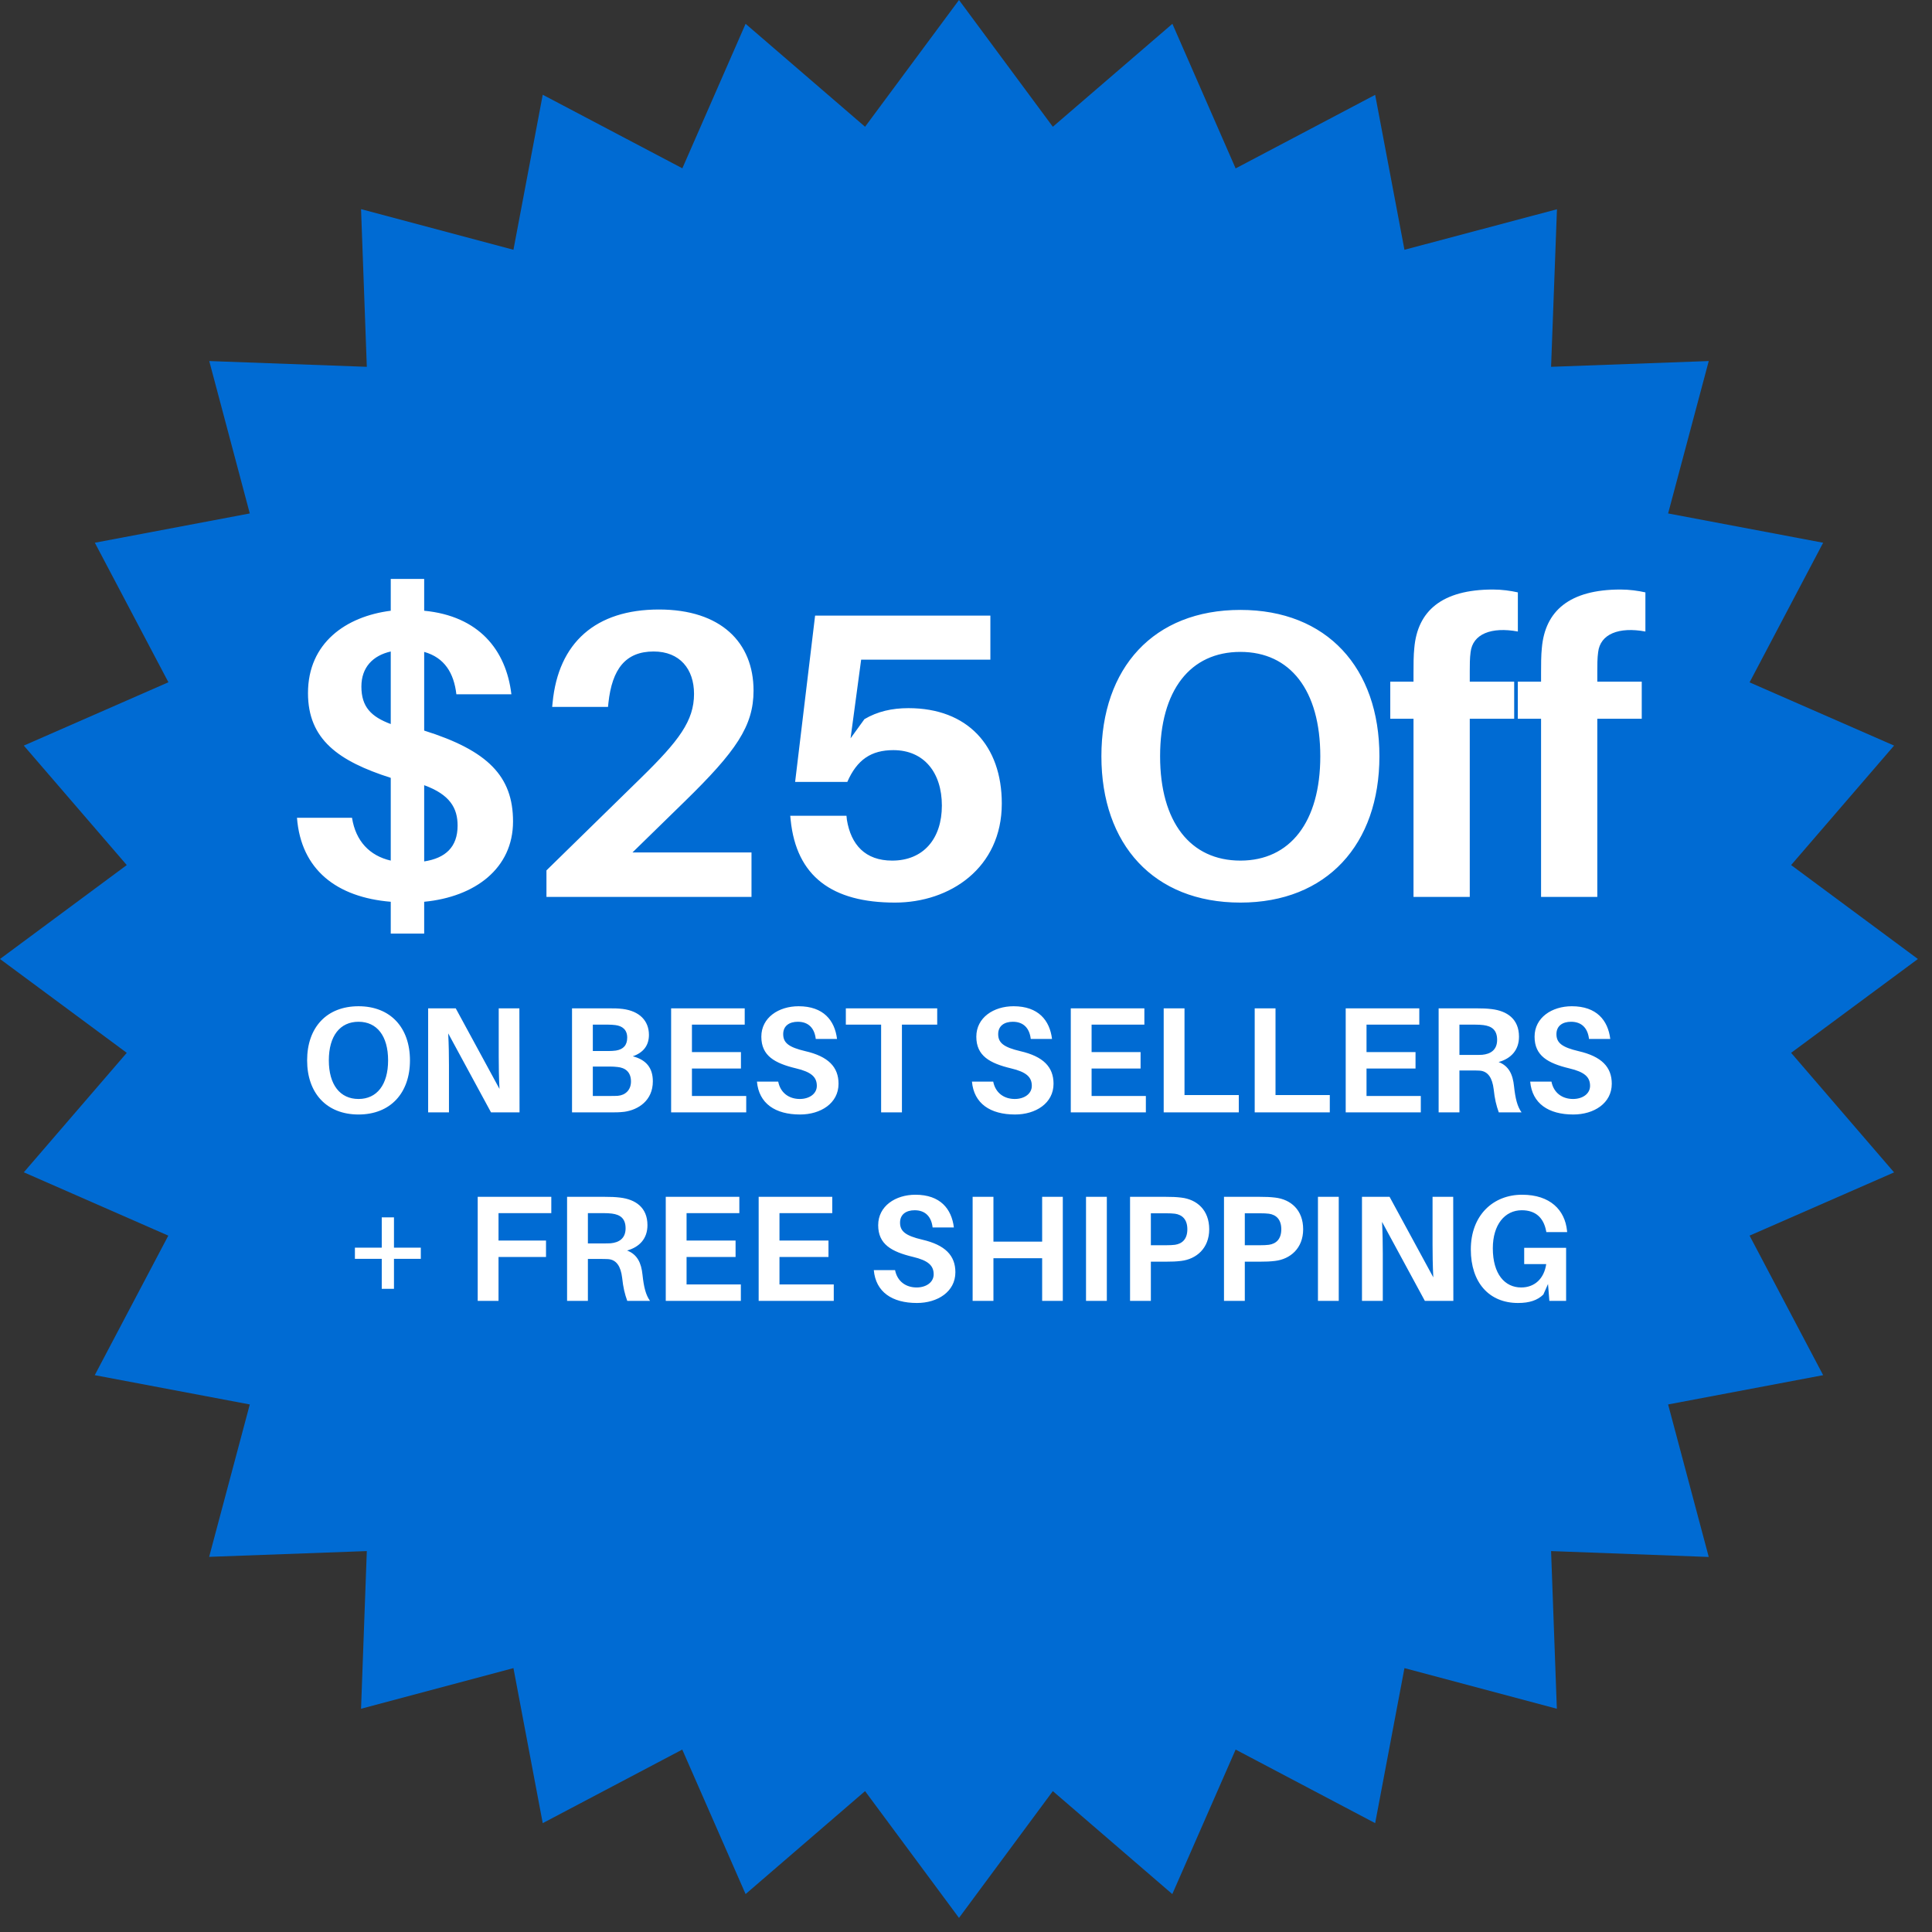 <svg xmlns="http://www.w3.org/2000/svg" fill="none" viewBox="0 0 123 123" height="123" width="123">
<rect x="0" y="0" width="123" height="123" fill="#333333" stroke="none"/>
<g clip-path="url(#clip0_7735_26415)">
<path fill="#006BD3" d="M122.102 61.054L114.031 67.028L120.586 74.64L111.386 78.666L116.07 87.549L106.2 89.414L108.787 99.123L98.749 98.749L99.116 108.787L89.414 106.2L87.549 116.07L78.666 111.386L74.634 120.586L67.028 114.031L61.054 122.102L55.074 114.031L47.468 120.586L43.436 111.386L34.553 116.07L32.688 106.2L22.986 108.787L23.353 98.749L13.315 99.116L15.902 89.414L6.032 87.549L10.715 78.666L1.516 74.634L8.07 67.028L0 61.054L8.07 55.074L1.516 47.468L10.722 43.436L6.038 34.553L15.902 32.688L13.322 22.986L23.353 23.353L22.986 13.315L32.688 15.902L34.553 6.032L43.442 10.715L47.468 1.516L55.074 8.07L61.054 0L67.028 8.07L74.64 1.516L78.666 10.722L87.549 6.038L89.414 15.902L99.123 13.322L98.749 23.353L108.787 22.986L106.2 32.688L116.07 34.553L111.386 43.442L120.586 47.468L114.031 55.074L122.102 61.054Z"></path>
<path fill="white" d="M32.662 52.299C32.662 55.283 30.249 57.1 27.005 57.411V59.436H24.877V57.411C21.451 57.126 19.167 55.387 18.907 52.065H22.411C22.645 53.545 23.527 54.479 24.877 54.79V49.522C21.555 48.458 19.608 47.083 19.608 44.124C19.608 40.932 22.022 39.245 24.877 38.882V36.857H27.005V38.882C30.482 39.219 32.221 41.373 32.558 44.202H29.055C28.899 42.852 28.302 41.866 27.005 41.503V46.512C31.053 47.783 32.662 49.418 32.662 52.299ZM23.008 43.709C23.008 45.006 23.631 45.629 24.877 46.096V41.477C23.735 41.736 23.008 42.489 23.008 43.709ZM27.005 49.989V54.842C28.354 54.635 29.133 53.934 29.133 52.559C29.133 51.443 28.64 50.586 27.005 49.989ZM40.266 54.271H47.844V57.1H34.79V55.413L40.811 49.522C43.225 47.16 44.185 45.889 44.185 44.176C44.185 42.593 43.277 41.477 41.616 41.477C39.825 41.477 38.969 42.593 38.735 44.747L38.709 45.006H35.154L35.18 44.747C35.543 40.906 37.931 38.804 41.953 38.804C45.898 38.804 47.974 40.906 47.974 43.968C47.974 46.226 46.858 47.835 43.588 51.027L40.266 54.271ZM57.836 45.084C61.599 45.084 63.779 47.472 63.779 51.157C63.779 55.258 60.483 57.463 56.98 57.463C52.983 57.463 50.699 55.803 50.336 52.195L50.31 51.936H53.891L53.917 52.195C54.177 53.778 55.085 54.79 56.798 54.79C58.796 54.79 59.964 53.389 59.964 51.287C59.964 49.185 58.822 47.757 56.876 47.757C55.474 47.757 54.566 48.354 53.943 49.782H50.621L51.893 39.193H63.052V41.996H54.825L54.151 47.005L55.033 45.785C55.864 45.292 56.798 45.084 57.836 45.084ZM78.97 38.83C84.472 38.83 87.82 42.515 87.82 48.147C87.82 53.752 84.472 57.463 78.97 57.463C73.442 57.463 70.12 53.752 70.12 48.147C70.12 42.515 73.442 38.83 78.97 38.83ZM78.97 54.79C82.136 54.79 84.056 52.325 84.056 48.147C84.056 43.942 82.136 41.503 78.97 41.503C75.778 41.503 73.857 43.942 73.857 48.147C73.857 52.325 75.778 54.79 78.97 54.79ZM93.624 41.529C93.572 41.892 93.572 42.359 93.572 42.722V43.397H96.4V45.759H93.572V57.1H89.99V45.759L88.511 45.759V43.397L89.99 43.397V42.826C89.99 42.359 89.99 41.71 90.042 41.243C90.25 38.908 91.781 37.532 95.051 37.532C95.622 37.532 96.167 37.61 96.634 37.714V40.205C94.947 39.894 93.753 40.361 93.624 41.529ZM101.744 41.529C101.692 41.892 101.692 42.359 101.692 42.722V43.397H104.521V45.759H101.692V57.1H98.111V45.759H96.631V43.397H98.111V42.826C98.111 42.359 98.111 41.71 98.162 41.243C98.37 38.908 99.901 37.532 103.171 37.532C103.742 37.532 104.287 37.61 104.754 37.714V40.205C103.067 39.894 101.874 40.361 101.744 41.529Z"></path>
<path fill="white" d="M22.826 64.062C24.862 64.062 26.1 65.425 26.1 67.508C26.1 69.582 24.862 70.954 22.826 70.954C20.782 70.954 19.553 69.582 19.553 67.508C19.553 65.425 20.782 64.062 22.826 64.062ZM22.826 69.966C23.998 69.966 24.708 69.054 24.708 67.508C24.708 65.953 23.998 65.05 22.826 65.05C21.646 65.05 20.935 65.953 20.935 67.508C20.935 69.054 21.646 69.966 22.826 69.966ZM33.076 70.82H31.261L28.535 65.79C28.573 66.51 28.583 67.268 28.583 67.825V70.82H27.258V64.196H29.015L31.799 69.323C31.761 68.612 31.751 67.806 31.751 67.239V64.196H33.066L33.076 70.82ZM40.286 67.249C41.141 67.47 41.563 67.988 41.563 68.843C41.563 70.071 40.632 70.657 39.749 70.782C39.413 70.82 39.202 70.82 38.827 70.82H36.418V64.196H38.789C39.125 64.196 39.317 64.196 39.643 64.234C40.718 64.369 41.314 64.993 41.314 65.886C41.314 66.567 40.949 67.019 40.286 67.249ZM37.742 65.233V66.913H38.741C38.904 66.913 39.058 66.903 39.211 66.884C39.691 66.807 39.931 66.538 39.931 66.058C39.931 65.559 39.624 65.319 39.182 65.262C39.029 65.243 38.856 65.233 38.702 65.233H37.742ZM39.336 69.764C39.797 69.726 40.171 69.409 40.171 68.852C40.171 68.238 39.797 67.978 39.317 67.93C39.154 67.911 39 67.902 38.846 67.902H37.742V69.774H38.894C39.048 69.774 39.211 69.774 39.336 69.764ZM47.508 69.774V70.82H42.727V64.196H47.412V65.233H44.052V66.98H47.172V68.026H44.052V69.774H47.508ZM50.841 64.062C52.425 64.062 53.145 64.964 53.289 66.145H51.935C51.859 65.473 51.484 65.05 50.793 65.05C50.265 65.05 49.862 65.3 49.862 65.838C49.862 66.394 50.217 66.673 51.273 66.922C52.732 67.258 53.385 67.93 53.385 68.996C53.385 70.244 52.243 70.954 50.937 70.954C49.353 70.954 48.316 70.254 48.191 68.862H49.545C49.689 69.591 50.246 69.966 50.918 69.966C51.523 69.966 52.003 69.639 52.003 69.13C52.003 68.574 51.657 68.247 50.678 68.017C49.324 67.691 48.47 67.22 48.47 66.001C48.47 64.782 49.574 64.062 50.841 64.062ZM59.667 65.233H57.421V70.82H56.096V65.233H53.85V64.196H59.667V65.233ZM64.528 64.062C66.112 64.062 66.832 64.964 66.977 66.145H65.623C65.546 65.473 65.172 65.05 64.481 65.05C63.953 65.05 63.549 65.3 63.549 65.838C63.549 66.394 63.904 66.673 64.96 66.922C66.42 67.258 67.073 67.93 67.073 68.996C67.073 70.244 65.93 70.954 64.624 70.954C63.041 70.954 62.004 70.254 61.879 68.862H63.233C63.377 69.591 63.933 69.966 64.605 69.966C65.21 69.966 65.69 69.639 65.69 69.13C65.69 68.574 65.344 68.247 64.365 68.017C63.012 67.691 62.157 67.22 62.157 66.001C62.157 64.782 63.261 64.062 64.528 64.062ZM72.951 69.774V70.82H68.171V64.196H72.856V65.233H69.496V66.98H72.615V68.026H69.496V69.774H72.951ZM78.867 69.716V70.82H74.086V64.196H75.411V69.716H78.867ZM84.661 69.716V70.82H79.88V64.196H81.205V69.716H84.661ZM90.455 69.774V70.82H85.674V64.196H90.359V65.233H86.999V66.98H90.119V68.026H86.999V69.774H90.455ZM96.389 69.15C96.476 69.956 96.601 70.446 96.87 70.82H95.42C95.257 70.369 95.161 69.966 95.094 69.342C95.007 68.631 94.738 68.199 94.201 68.161C94.018 68.151 93.855 68.151 93.682 68.151H92.914V70.82H91.59V64.196H94.009C94.393 64.196 94.642 64.206 94.969 64.244C95.929 64.359 96.706 64.859 96.706 66.001C96.706 66.855 96.198 67.393 95.41 67.614C96.063 67.863 96.313 68.41 96.389 69.15ZM92.914 67.162H93.826C94.057 67.162 94.22 67.162 94.364 67.153C94.892 67.105 95.314 66.846 95.314 66.203C95.314 65.559 94.959 65.329 94.441 65.262C94.287 65.243 94.124 65.233 93.884 65.233H92.914V67.162ZM100.069 64.062C101.653 64.062 102.373 64.964 102.517 66.145H101.164C101.087 65.473 100.712 65.05 100.021 65.05C99.493 65.05 99.09 65.3 99.09 65.838C99.09 66.394 99.445 66.673 100.501 66.922C101.96 67.258 102.613 67.93 102.613 68.996C102.613 70.244 101.471 70.954 100.165 70.954C98.581 70.954 97.544 70.254 97.419 68.862H98.773C98.917 69.591 99.474 69.966 100.146 69.966C100.751 69.966 101.231 69.639 101.231 69.13C101.231 68.574 100.885 68.247 99.906 68.017C98.552 67.691 97.698 67.22 97.698 66.001C97.698 64.782 98.802 64.062 100.069 64.062ZM26.791 80.142H25.082V82.052H24.304V80.142H22.595V79.431H24.304V77.502H25.082V79.431H26.791V80.142ZM31.738 77.233V78.98H34.762V80.026H31.738V82.82H30.413V76.196H35.098V77.233H31.738ZM40.904 81.15C40.99 81.956 41.115 82.446 41.383 82.82H39.934C39.771 82.369 39.675 81.966 39.608 81.342C39.521 80.631 39.252 80.199 38.715 80.161C38.532 80.151 38.369 80.151 38.196 80.151H37.428V82.82H36.103V76.196H38.523C38.907 76.196 39.156 76.206 39.483 76.244C40.443 76.359 41.22 76.859 41.22 78.001C41.22 78.855 40.712 79.393 39.924 79.614C40.577 79.863 40.827 80.41 40.904 81.15ZM37.428 79.162H38.34C38.571 79.162 38.734 79.162 38.878 79.153C39.406 79.105 39.828 78.846 39.828 78.203C39.828 77.559 39.473 77.329 38.955 77.262C38.801 77.243 38.638 77.233 38.398 77.233H37.428V79.162ZM47.166 81.774V82.82H42.385V76.196H47.07V77.233H43.71V78.98H46.83V80.026H43.71V81.774H47.166ZM53.081 81.774V82.82H48.3V76.196H52.985V77.233H49.625V78.98H52.745V80.026H49.625V81.774H53.081ZM58.28 76.062C59.864 76.062 60.584 76.964 60.728 78.145H59.374C59.298 77.473 58.923 77.05 58.232 77.05C57.704 77.05 57.301 77.3 57.301 77.838C57.301 78.394 57.656 78.673 58.712 78.922C60.171 79.258 60.824 79.93 60.824 80.996C60.824 82.244 59.682 82.954 58.376 82.954C56.792 82.954 55.755 82.254 55.63 80.862H56.984C57.128 81.591 57.685 81.966 58.357 81.966C58.962 81.966 59.442 81.639 59.442 81.13C59.442 80.574 59.096 80.247 58.117 80.017C56.763 79.691 55.909 79.22 55.909 78.001C55.909 76.782 57.013 76.062 58.28 76.062ZM67.663 76.196V82.82H66.348V80.103H63.247V82.82H61.922V76.196H63.247V79.047H66.348V76.196H67.663ZM70.466 82.82H69.141V76.196H70.466V82.82ZM75.199 76.244C76.207 76.359 76.984 77.041 76.984 78.26C76.984 79.479 76.159 80.161 75.199 80.276C74.872 80.314 74.623 80.324 74.239 80.324H73.269V82.82H71.944V76.196H74.239C74.623 76.196 74.872 76.206 75.199 76.244ZM74.805 79.249C75.266 79.182 75.592 78.884 75.592 78.26C75.592 77.636 75.266 77.338 74.805 77.271C74.661 77.252 74.459 77.243 74.219 77.243H73.269V79.278H74.219C74.459 79.278 74.661 79.268 74.805 79.249ZM81.18 76.244C82.188 76.359 82.965 77.041 82.965 78.26C82.965 79.479 82.14 80.161 81.18 80.276C80.853 80.314 80.604 80.324 80.22 80.324H79.25V82.82H77.925V76.196H80.22C80.604 76.196 80.853 76.206 81.18 76.244ZM80.786 79.249C81.247 79.182 81.573 78.884 81.573 78.26C81.573 77.636 81.247 77.338 80.786 77.271C80.642 77.252 80.441 77.243 80.201 77.243H79.25V79.278H80.201C80.441 79.278 80.642 79.268 80.786 79.249ZM85.231 82.82H83.907V76.196H85.231V82.82ZM92.527 82.82H90.713L87.987 77.79C88.025 78.51 88.035 79.268 88.035 79.825V82.82H86.71V76.196H88.467L91.251 81.323C91.212 80.612 91.203 79.806 91.203 79.239V76.196H92.518L92.527 82.82ZM97.037 79.441H99.706V82.82H98.64L98.554 81.745L98.256 82.417C97.882 82.782 97.373 82.954 96.644 82.954C94.8 82.954 93.639 81.649 93.639 79.546C93.639 77.377 95.05 76.062 96.903 76.062C98.698 76.062 99.629 77.041 99.763 78.347L99.773 78.442H98.448L98.429 78.347C98.266 77.531 97.767 77.05 96.883 77.05C95.808 77.05 95.04 77.963 95.04 79.47C95.04 81.121 95.808 81.966 96.845 81.966C97.7 81.966 98.304 81.409 98.439 80.478H97.037V79.441Z"></path>
</g>
<defs>
<clipPath id="clip0_7735_26415">
<rect fill="white" height="122.102" width="122.102"></rect>
</clipPath>
</defs>
</svg>
